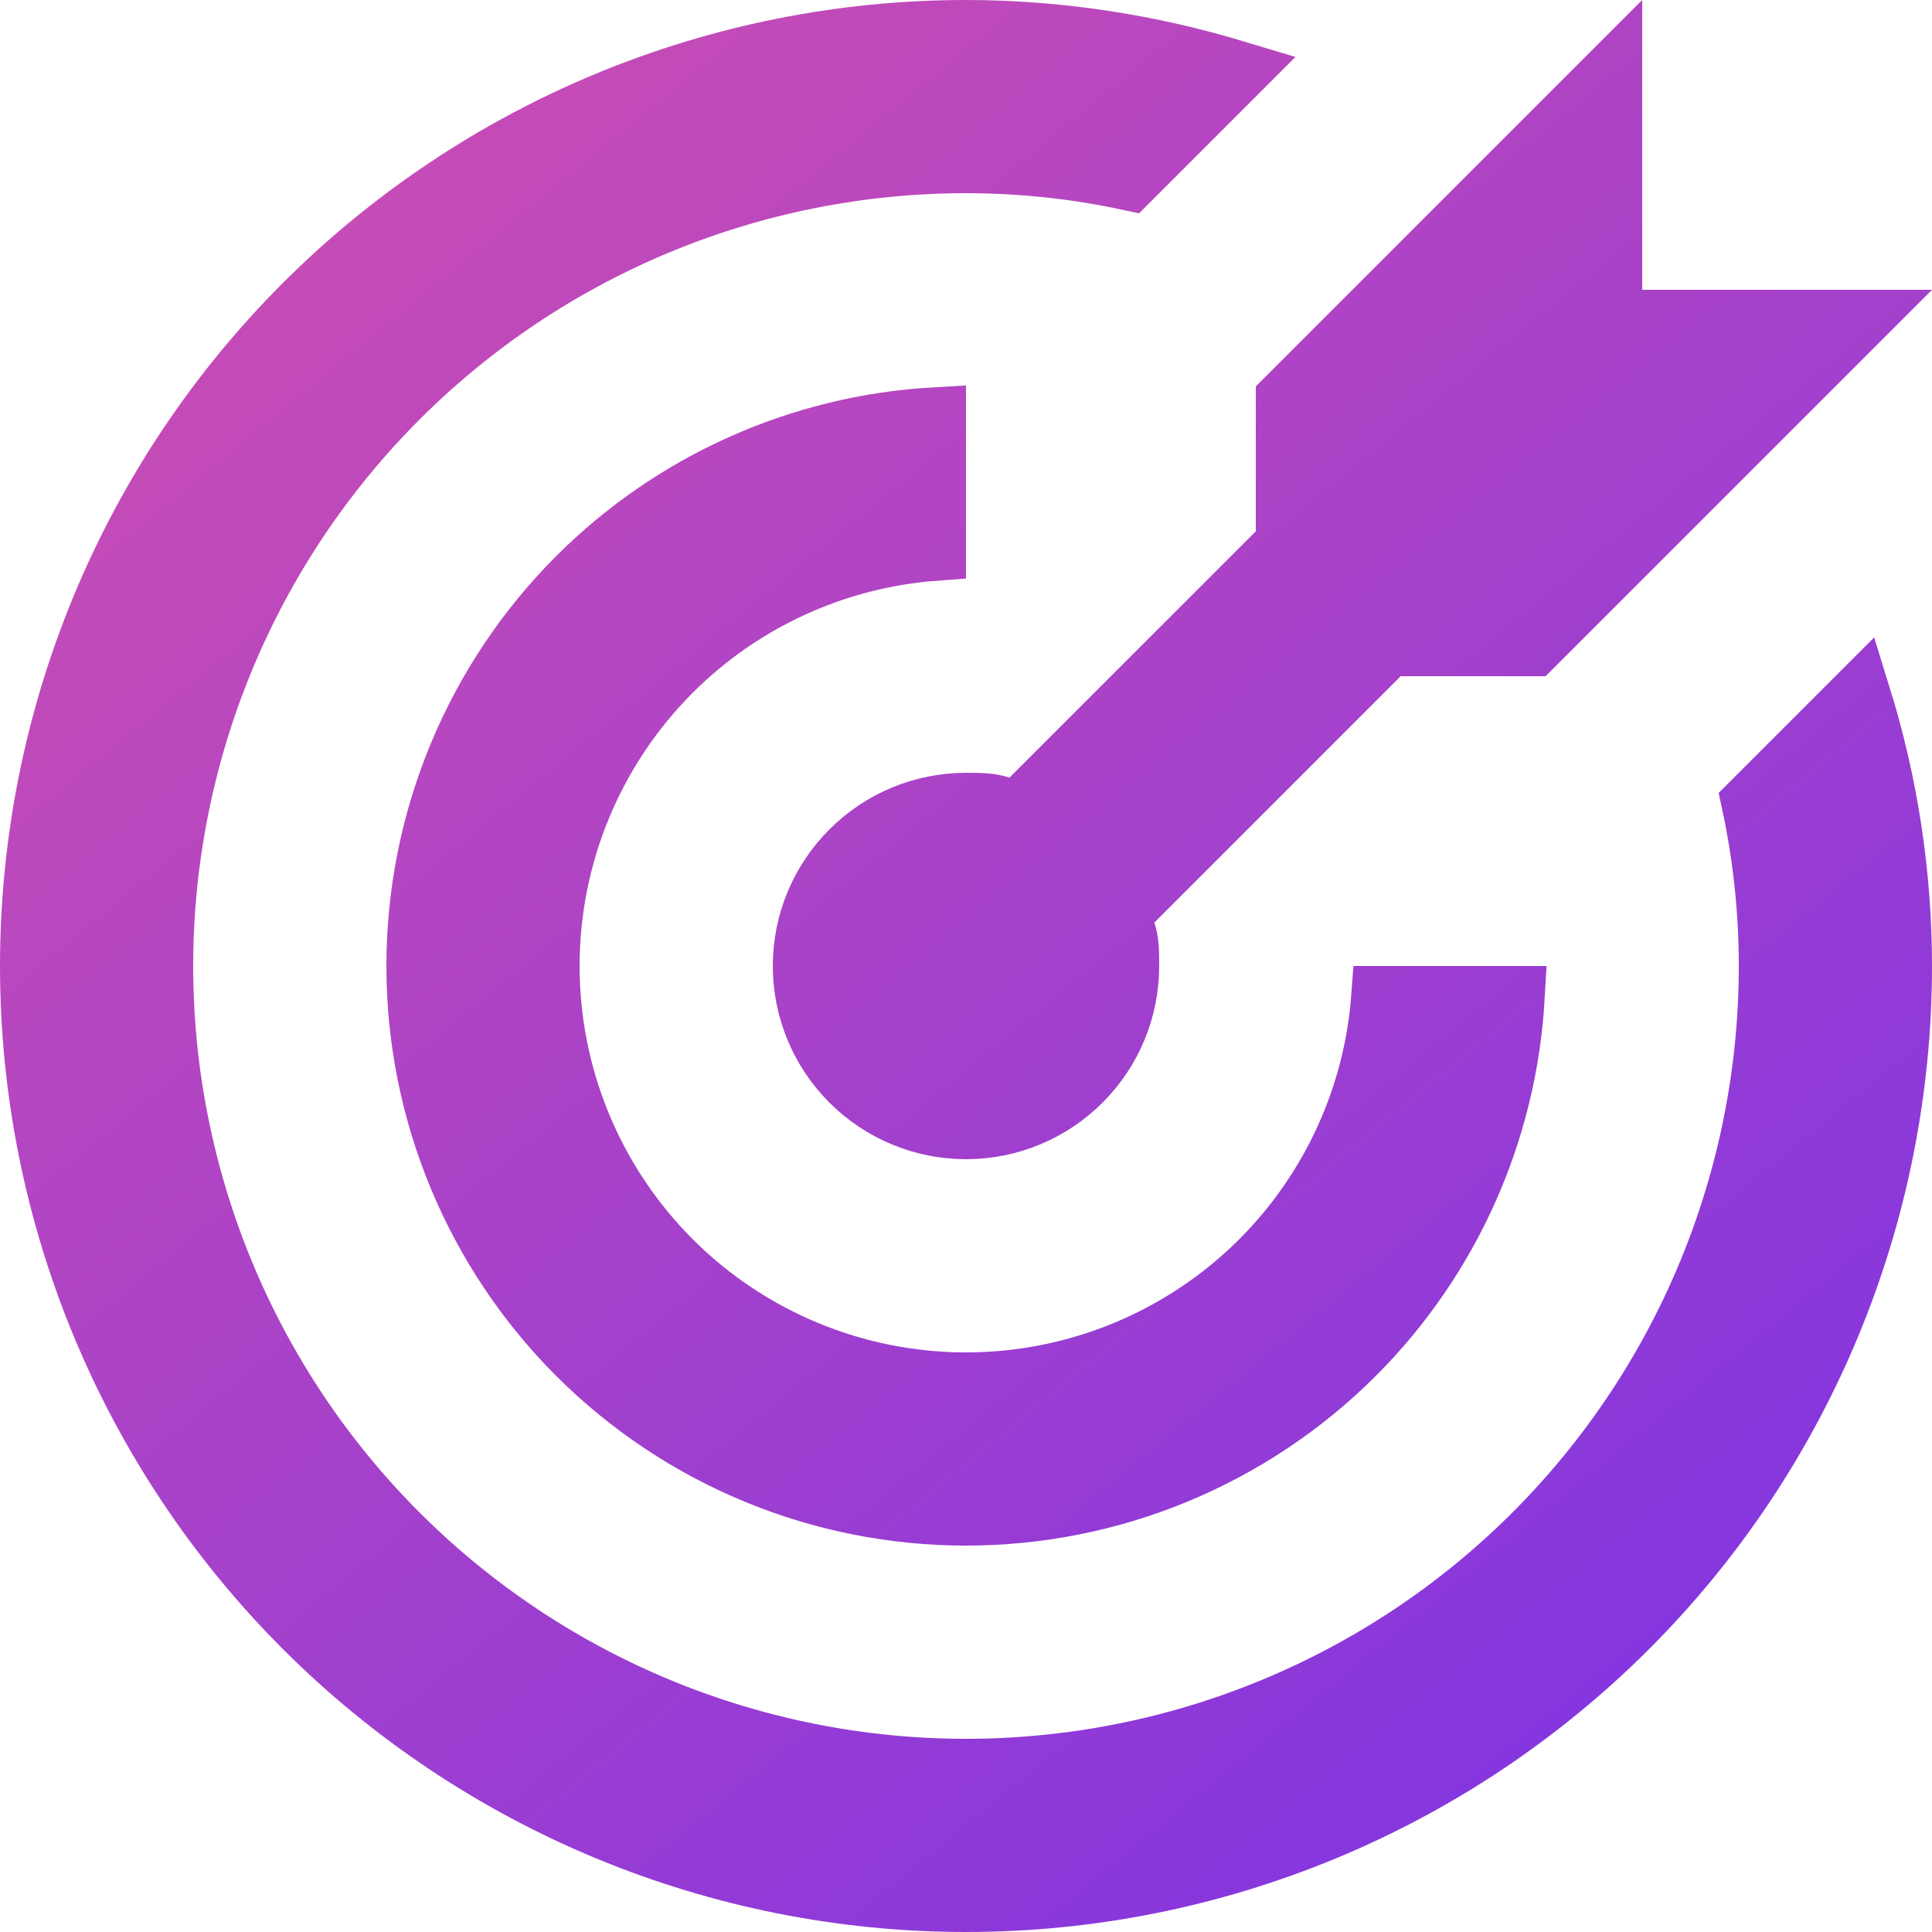 <svg width="31" height="31" viewBox="0 0 31 31" fill="none" xmlns="http://www.w3.org/2000/svg">
<path d="M20.504 8.879L20.65 8.732V8.525V6.407L25.85 1.207V4.65V5.15H26.35H29.793L24.593 10.35H22.475H22.268L22.121 10.496L18.169 14.449L17.95 14.668L18.048 14.961C18.096 15.104 18.1 15.256 18.1 15.5C18.1 16.19 17.826 16.851 17.338 17.338C16.851 17.826 16.19 18.1 15.5 18.1C14.81 18.1 14.149 17.826 13.662 17.338C13.174 16.851 12.9 16.19 12.9 15.5C12.9 14.81 13.174 14.149 13.662 13.662C14.149 13.174 14.81 12.9 15.5 12.9C15.744 12.9 15.896 12.904 16.039 12.952L16.332 13.05L16.551 12.831L20.504 8.879ZM9.76 1.642C11.58 0.888 13.53 0.5 15.5 0.5C16.971 0.5 18.434 0.726 19.842 1.151L18.116 2.877C17.252 2.692 16.376 2.6 15.5 2.6C12.079 2.6 8.798 3.959 6.378 6.378C3.959 8.798 2.6 12.079 2.6 15.5C2.6 18.921 3.959 22.203 6.378 24.622C8.798 27.041 12.079 28.4 15.5 28.4C18.921 28.4 22.203 27.041 24.622 24.622C27.041 22.203 28.4 18.921 28.4 15.5C28.4 14.624 28.308 13.748 28.123 12.884L29.84 11.167C30.274 12.565 30.5 14.027 30.5 15.5C30.5 19.478 28.92 23.294 26.107 26.107C23.294 28.92 19.478 30.5 15.5 30.5C13.53 30.5 11.58 30.112 9.76 29.358C7.94 28.604 6.286 27.5 4.893 26.107C2.08 23.294 0.5 19.478 0.5 15.5C0.5 11.522 2.08 7.706 4.893 4.893C6.286 3.501 7.94 2.396 9.76 1.642ZM9.277 9.277C10.809 7.745 12.848 6.837 15 6.714V8.819C13.406 8.938 11.9 9.624 10.762 10.762C9.506 12.019 8.8 13.723 8.8 15.5C8.8 17.277 9.506 18.981 10.762 20.238C12.019 21.494 13.723 22.2 15.5 22.2C17.277 22.2 18.981 21.494 20.238 20.238C21.376 19.099 22.062 17.594 22.181 16H24.286C24.163 18.152 23.255 20.191 21.723 21.723C20.072 23.373 17.834 24.3 15.5 24.3C13.166 24.3 10.928 23.373 9.277 21.723C7.627 20.072 6.7 17.834 6.7 15.5C6.7 13.166 7.627 10.928 9.277 9.277Z" fill="url(#paint0_linear_1320_2820)" stroke="url(#paint1_linear_1320_2820)"/>
<defs>
<linearGradient id="paint0_linear_1320_2820" x1="-4.263" y1="-4.263" x2="30.819" y2="38.592" gradientUnits="userSpaceOnUse">
<stop stop-color="#DE54A7"/>
<stop offset="1" stop-color="#6D2EEE"/>
</linearGradient>
<linearGradient id="paint1_linear_1320_2820" x1="-4.263" y1="-4.263" x2="30.819" y2="38.592" gradientUnits="userSpaceOnUse">
<stop stop-color="#DE54A7"/>
<stop offset="1" stop-color="#6D2EEE"/>
</linearGradient>
</defs>
</svg>
